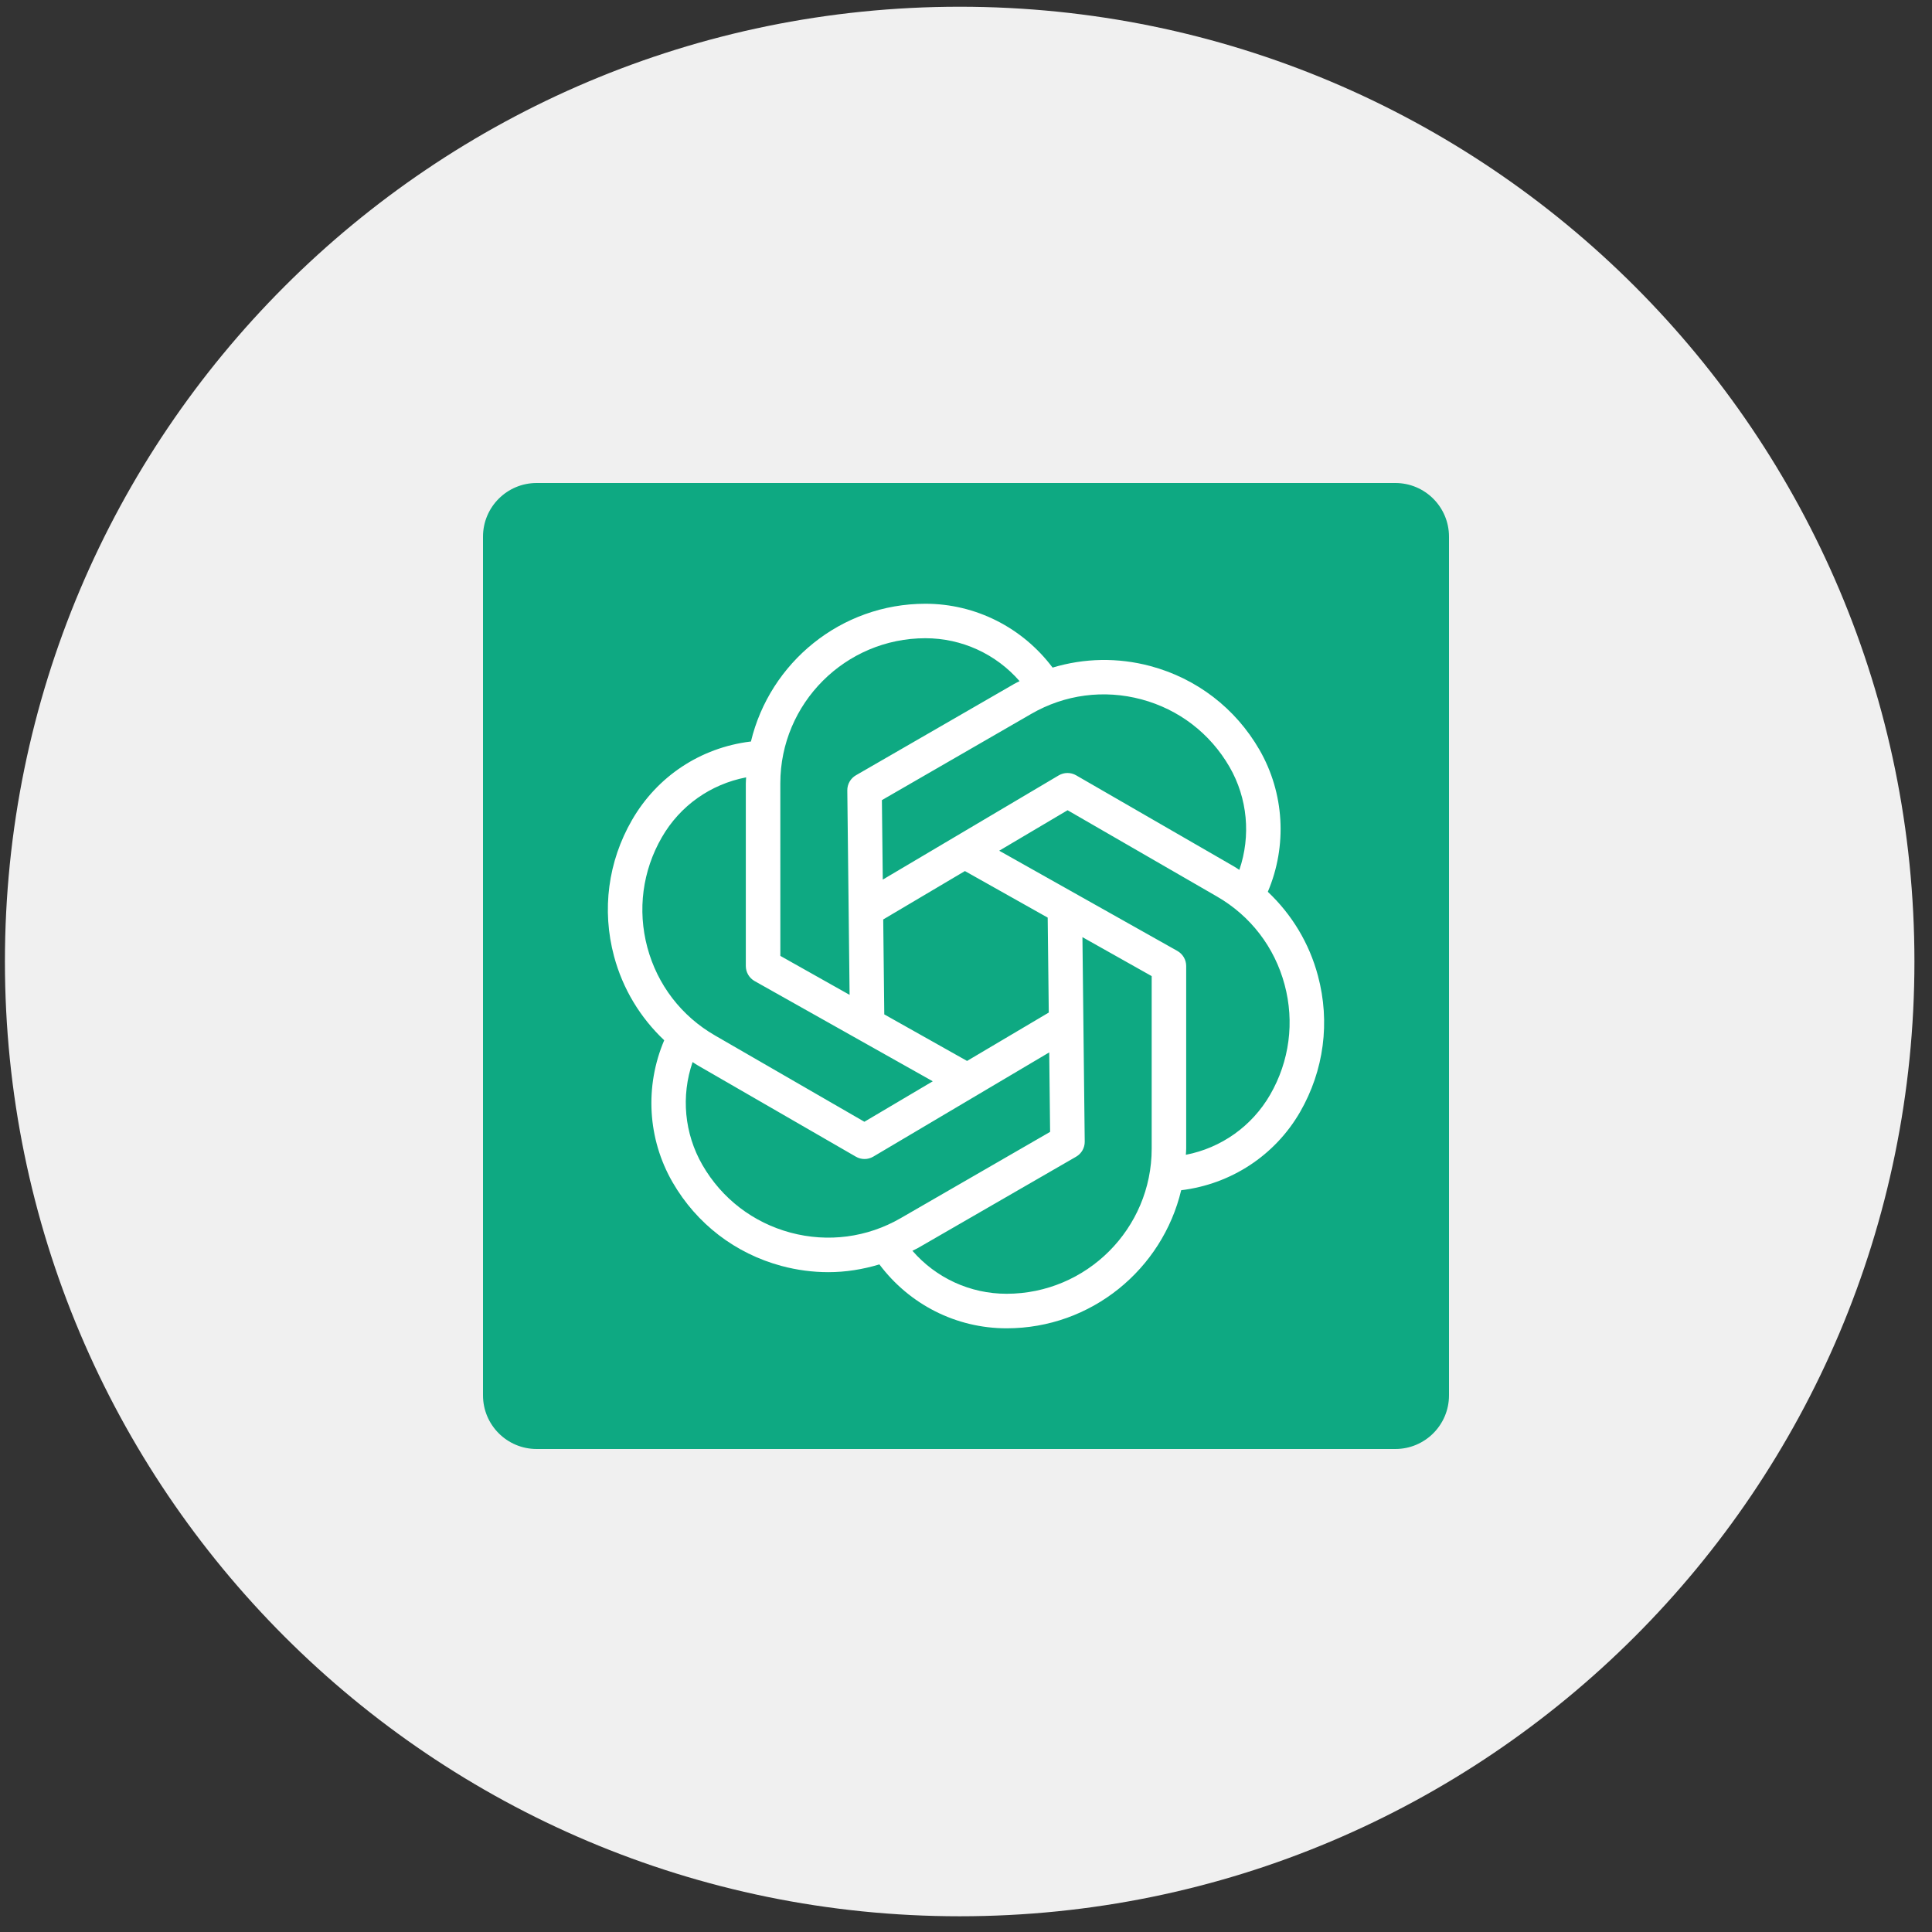 <svg width="64" height="64" viewBox="0 0 64 64" fill="none" xmlns="http://www.w3.org/2000/svg">
<rect x="0" y="0" width="64" height="64" fill="#333333" stroke="none"/>
<g clip-path="url(#clip0_494_11732)">
<path d="M63.418 31.851C63.418 14.383 49.258 0.223 31.791 0.223C14.323 0.223 0.163 14.383 0.163 31.851C0.163 49.319 14.323 63.479 31.791 63.479C49.258 63.479 63.418 49.319 63.418 31.851Z" fill="#F0F0F0"/>
<g clip-path="url(#clip1_494_11732)">
<path d="M46.222 16H17.778C16.796 16 16 16.796 16 17.778V46.222C16 47.204 16.796 48 17.778 48H46.222C47.204 48 48 47.204 48 46.222V17.778C48 16.796 47.204 16 46.222 16Z" fill="url(#paint0_linear_494_11732)"/>
<path d="M43.658 32.321C43.37 31.241 42.791 30.291 41.998 29.542C42.646 28.02 42.548 26.271 41.72 24.836C40.925 23.46 39.642 22.475 38.107 22.064C37.026 21.775 35.914 21.8 34.868 22.115C33.872 20.79 32.322 20 30.656 20C27.852 20 25.501 21.952 24.875 24.566C24.87 24.567 24.865 24.564 24.858 24.565C23.2 24.771 21.77 25.719 20.936 27.164C20.141 28.54 19.93 30.144 20.341 31.679C20.631 32.76 21.21 33.711 22.003 34.46C21.355 35.983 21.449 37.724 22.28 39.164C23.075 40.54 24.357 41.525 25.892 41.937C26.404 42.074 26.925 42.142 27.442 42.142C28.015 42.142 28.582 42.05 29.131 41.885C30.127 43.212 31.672 44.002 33.345 44.002C36.151 44.002 38.504 42.046 39.128 39.428C40.773 39.228 42.231 38.282 43.066 36.837C43.859 35.46 44.07 33.856 43.658 32.321ZM37.811 23.167C39.052 23.499 40.088 24.295 40.73 25.406C41.329 26.444 41.44 27.692 41.055 28.816C40.998 28.78 40.945 28.741 40.887 28.708L35.648 25.683C35.469 25.58 35.249 25.581 35.071 25.686L29.243 29.138L29.214 26.505L34.164 23.647C35.275 23.005 36.571 22.836 37.811 23.167ZM34.706 30.397L34.742 33.542L32.035 35.145L29.293 33.603L29.258 30.458L31.964 28.855L34.706 30.397ZM25.849 25.949C25.849 23.299 28.005 21.142 30.656 21.142C31.861 21.142 32.995 21.666 33.775 22.564C33.715 22.596 33.652 22.622 33.594 22.657L28.354 25.682C28.175 25.785 28.066 25.977 28.068 26.183L28.144 32.956L25.85 31.665L25.849 25.949ZM21.444 31.383C21.113 30.143 21.283 28.847 21.925 27.736C22.53 26.687 23.538 25.98 24.716 25.751C24.714 25.818 24.706 25.883 24.706 25.95V32C24.706 32.206 24.817 32.396 24.997 32.499L30.899 35.819L28.634 37.16L23.685 34.301C22.572 33.66 21.777 32.624 21.444 31.383ZM26.188 40.833C24.947 40.5 23.912 39.705 23.27 38.594C22.668 37.551 22.556 36.308 22.943 35.182C23.001 35.219 23.055 35.259 23.114 35.292L28.353 38.317C28.441 38.368 28.539 38.394 28.638 38.394C28.739 38.394 28.84 38.367 28.93 38.314L34.757 34.862L34.786 37.495L29.836 40.353C28.725 40.995 27.429 41.165 26.188 40.833ZM38.151 38.051C38.151 40.701 35.995 42.858 33.344 42.858C32.133 42.858 31.004 42.332 30.225 41.433C30.284 41.401 30.348 41.377 30.408 41.342L35.648 38.317C35.827 38.214 35.936 38.022 35.933 37.816L35.857 31.044L38.151 32.335V38.051ZM42.075 36.264C41.471 37.309 40.451 38.028 39.283 38.254C39.286 38.186 39.294 38.119 39.294 38.051V32C39.294 31.794 39.183 31.604 39.002 31.501L33.1 28.181L35.365 26.84L40.315 29.699C41.426 30.34 42.222 31.377 42.554 32.617C42.887 33.857 42.716 35.153 42.075 36.264Z" fill="white"/>
</g>
</g>
<defs>
<linearGradient id="paint0_linear_494_11732" x1="14.082" y1="14.837" x2="51.756" y2="50.923" gradientUnits="userSpaceOnUse">
<stop offset="1" stop-color="#0EA982"/>
</linearGradient>
<clipPath id="clip0_494_11732">
<rect width="64" height="64" fill="white"/>
</clipPath>
<clipPath id="clip1_494_11732">
<rect width="32" height="32" fill="white" transform="translate(16 16)"/>
</clipPath>
</defs>
</svg>
